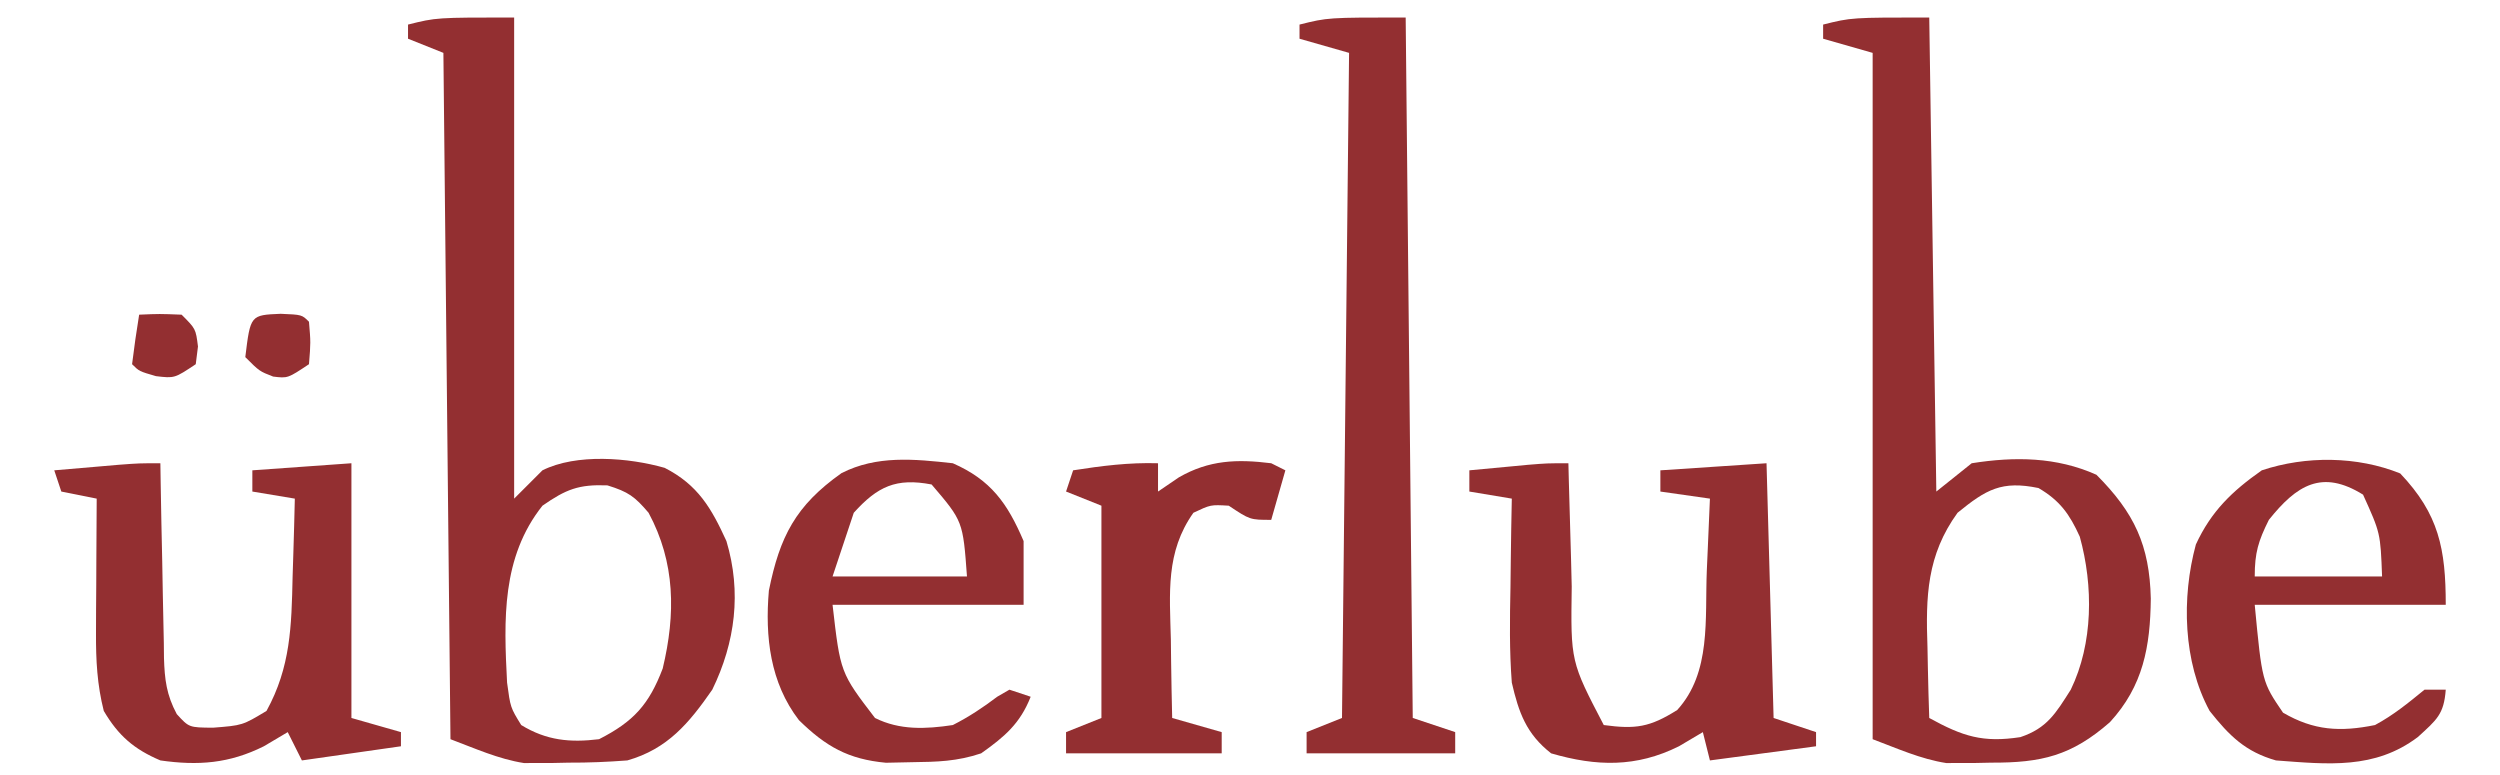 <svg xmlns="http://www.w3.org/2000/svg" fill="none" viewBox="0 0 100 31" height="31" width="100">
<g clip-path="url(#clip0_1257_12759)">
<g clip-path="url(#clip1_1257_12759)">
<path fill="#932F31" d="M20.566 0.7C20.566 7.051 20.566 13.402 20.566 19.945C20.94 19.572 21.313 19.198 21.698 18.813C23.059 18.133 25.152 18.305 26.587 18.714C27.922 19.396 28.458 20.332 29.057 21.643C29.668 23.68 29.413 25.696 28.491 27.587C27.56 28.929 26.702 29.959 25.094 30.417C24.297 30.478 23.538 30.509 22.742 30.506C22.436 30.512 22.436 30.512 22.123 30.519C21.92 30.52 21.716 30.52 21.507 30.52C21.326 30.521 21.145 30.522 20.959 30.522C19.941 30.364 18.984 29.93 18.019 29.568C17.925 20.509 17.832 11.449 17.736 2.115C17.035 1.835 17.035 1.835 16.321 1.549C16.321 1.362 16.321 1.176 16.321 0.983C17.453 0.7 17.453 0.7 20.566 0.7ZM21.698 20.228C20.06 22.292 20.152 24.784 20.283 27.304C20.417 28.303 20.417 28.303 20.849 29.002C21.859 29.619 22.798 29.711 23.962 29.568C25.343 28.864 25.961 28.182 26.509 26.738C27.03 24.561 27.016 22.502 25.943 20.511C25.386 19.858 25.14 19.677 24.298 19.415C23.148 19.37 22.643 19.571 21.698 20.228Z"></path>
<path fill="#932F31" d="M77.17 0.7C77.263 6.958 77.357 13.215 77.453 19.662C77.92 19.289 78.387 18.915 78.868 18.53C80.587 18.257 82.261 18.275 83.856 18.99C85.375 20.509 85.984 21.818 86.032 23.943C86.013 25.862 85.727 27.44 84.398 28.886C82.86 30.233 81.656 30.514 79.647 30.506C79.338 30.512 79.338 30.512 79.024 30.519C78.717 30.52 78.717 30.52 78.404 30.52C78.221 30.521 78.039 30.522 77.851 30.522C76.831 30.365 75.872 29.93 74.906 29.568C74.906 20.509 74.906 11.449 74.906 2.115C74.252 1.928 73.598 1.742 72.925 1.549C72.925 1.362 72.925 1.176 72.925 0.983C74.057 0.7 74.057 0.7 77.17 0.7ZM78.302 20.511C77.073 22.207 77.026 23.859 77.099 25.889C77.104 26.162 77.109 26.435 77.115 26.717C77.128 27.384 77.147 28.052 77.17 28.719C78.514 29.459 79.317 29.715 80.816 29.485C81.884 29.128 82.232 28.53 82.831 27.587C83.73 25.733 83.736 23.439 83.192 21.468C82.783 20.566 82.397 20.023 81.539 19.521C80.068 19.219 79.452 19.573 78.302 20.511Z"></path>
<path fill="#932F31" d="M56.227 0.7C56.32 9.946 56.413 19.192 56.51 28.719C57.07 28.906 57.63 29.093 58.208 29.285C58.208 29.565 58.208 29.845 58.208 30.134C56.246 30.134 54.285 30.134 52.264 30.134C52.264 29.854 52.264 29.574 52.264 29.285C52.965 29.005 52.965 29.005 53.68 28.719C53.773 19.94 53.866 11.16 53.963 2.115C53.309 1.928 52.655 1.742 51.981 1.549C51.981 1.362 51.981 1.176 51.981 0.983C53.114 0.7 53.114 0.7 56.227 0.7Z"></path>
<path fill="#932F31" d="M6.415 18.53C6.419 18.807 6.423 19.084 6.428 19.37C6.444 20.399 6.466 21.429 6.489 22.458C6.499 22.904 6.507 23.349 6.513 23.794C6.523 24.435 6.538 25.076 6.553 25.716C6.555 25.915 6.557 26.113 6.559 26.318C6.585 27.18 6.66 27.798 7.071 28.564C7.56 29.101 7.56 29.101 8.52 29.108C9.699 29.016 9.699 29.016 10.661 28.436C11.625 26.685 11.661 25.048 11.704 23.076C11.714 22.775 11.723 22.473 11.733 22.163C11.757 21.424 11.776 20.685 11.793 19.945C11.232 19.852 10.672 19.759 10.094 19.662C10.094 19.382 10.094 19.102 10.094 18.813C11.402 18.72 12.71 18.627 14.057 18.53C14.057 21.892 14.057 25.255 14.057 28.719C14.71 28.906 15.364 29.093 16.038 29.285C16.038 29.472 16.038 29.659 16.038 29.851C14.73 30.038 13.423 30.225 12.076 30.417C11.889 30.044 11.702 29.67 11.509 29.285C11.194 29.472 10.879 29.659 10.554 29.851C9.176 30.539 7.932 30.634 6.415 30.417C5.358 29.967 4.733 29.426 4.151 28.436C3.886 27.389 3.835 26.413 3.84 25.335C3.842 24.863 3.842 24.863 3.843 24.381C3.846 24.056 3.848 23.73 3.85 23.395C3.852 23.064 3.853 22.733 3.854 22.391C3.858 21.576 3.862 20.761 3.868 19.945C3.401 19.852 2.934 19.759 2.453 19.662C2.36 19.382 2.266 19.102 2.17 18.813C2.718 18.766 3.267 18.719 3.815 18.672C4.273 18.632 4.273 18.632 4.74 18.592C5.566 18.53 5.566 18.53 6.415 18.53Z"></path>
<path fill="#932F31" d="M62.736 18.53C62.742 18.76 62.747 18.99 62.753 19.226C62.78 20.274 62.811 21.321 62.842 22.369C62.851 22.73 62.86 23.091 62.869 23.464C62.826 26.463 62.826 26.463 64.151 29.002C65.425 29.174 65.989 29.092 67.088 28.401C68.457 26.9 68.192 24.76 68.273 22.811C68.291 22.397 68.291 22.397 68.31 21.975C68.34 21.299 68.368 20.622 68.397 19.945C67.743 19.852 67.089 19.759 66.415 19.662C66.415 19.382 66.415 19.102 66.415 18.813C67.816 18.72 69.217 18.627 70.661 18.53C70.754 21.892 70.847 25.255 70.944 28.719C71.504 28.906 72.064 29.093 72.642 29.285C72.642 29.472 72.642 29.659 72.642 29.851C70.54 30.131 70.54 30.131 68.397 30.417C68.257 29.857 68.257 29.857 68.114 29.285C67.798 29.472 67.483 29.659 67.158 29.851C65.448 30.703 63.857 30.661 62.046 30.134C61.051 29.357 60.749 28.501 60.472 27.304C60.374 26.028 60.392 24.762 60.419 23.483C60.423 23.142 60.427 22.802 60.431 22.451C60.441 21.615 60.454 20.78 60.472 19.945C59.632 19.805 59.632 19.805 58.774 19.662C58.774 19.382 58.774 19.102 58.774 18.813C59.275 18.766 59.776 18.719 60.278 18.672C60.557 18.645 60.836 18.619 61.123 18.592C61.887 18.53 61.887 18.53 62.736 18.53Z"></path>
<path fill="#932F31" d="M96.008 18.937C97.556 20.564 97.83 21.955 97.83 24.191C95.308 24.191 92.787 24.191 90.189 24.191C90.483 27.276 90.483 27.276 91.321 28.507C92.553 29.225 93.609 29.284 95 29.002C95.746 28.599 96.318 28.128 96.981 27.587C97.261 27.587 97.541 27.587 97.83 27.587C97.757 28.574 97.472 28.788 96.716 29.48C94.988 30.785 93.122 30.573 91.038 30.417C89.816 30.07 89.174 29.433 88.384 28.436C87.324 26.478 87.256 23.913 87.835 21.779C88.446 20.453 89.285 19.646 90.472 18.813C92.235 18.226 94.29 18.244 96.008 18.937ZM90.755 20.794C90.332 21.64 90.189 22.11 90.189 23.059C91.87 23.059 93.551 23.059 95.283 23.059C95.218 21.321 95.218 21.321 94.522 19.786C92.88 18.765 91.871 19.398 90.755 20.794Z"></path>
<path fill="#932F31" d="M38.113 18.53C39.634 19.197 40.297 20.128 40.944 21.643C40.944 22.484 40.944 23.325 40.944 24.191C38.422 24.191 35.9 24.191 33.302 24.191C33.614 26.909 33.614 26.909 35 28.719C35.99 29.214 37.033 29.165 38.113 29.002C38.759 28.673 39.312 28.307 39.889 27.869C40.05 27.776 40.211 27.683 40.377 27.587C40.658 27.68 40.938 27.774 41.227 27.87C40.803 28.947 40.181 29.472 39.245 30.134C38.275 30.458 37.491 30.475 36.468 30.488C35.958 30.499 35.958 30.499 35.437 30.51C33.926 30.37 33.032 29.858 31.958 28.807C30.805 27.31 30.596 25.468 30.755 23.625C31.19 21.462 31.825 20.225 33.659 18.926C35.068 18.207 36.572 18.36 38.113 18.53ZM34.151 20.511C33.871 21.352 33.591 22.192 33.302 23.059C35.077 23.059 36.851 23.059 38.679 23.059C38.518 20.847 38.518 20.847 37.264 19.379C35.847 19.108 35.104 19.455 34.151 20.511Z"></path>
<path fill="#932F31" d="M46.321 18.53C46.321 18.904 46.321 19.277 46.321 19.662C46.595 19.476 46.87 19.289 47.152 19.096C48.362 18.398 49.481 18.36 50.849 18.53C51.036 18.624 51.223 18.717 51.415 18.813C51.228 19.467 51.042 20.121 50.849 20.794C50 20.794 50 20.794 49.151 20.228C48.426 20.185 48.426 20.185 47.736 20.511C46.62 22.086 46.789 23.725 46.834 25.57C46.838 25.873 46.842 26.176 46.845 26.488C46.855 27.232 46.869 27.975 46.887 28.719C47.541 28.906 48.194 29.093 48.868 29.285C48.868 29.565 48.868 29.845 48.868 30.134C46.813 30.134 44.759 30.134 42.642 30.134C42.642 29.854 42.642 29.574 42.642 29.285C43.109 29.098 43.576 28.911 44.057 28.719C44.057 25.917 44.057 23.115 44.057 20.228C43.356 19.948 43.356 19.948 42.642 19.662C42.735 19.382 42.828 19.102 42.925 18.813C44.068 18.634 45.162 18.495 46.321 18.53Z"></path>
<path fill="#932F31" d="M5.566 12.587C6.38 12.552 6.38 12.552 7.264 12.587C7.83 13.153 7.83 13.153 7.919 13.86C7.875 14.211 7.875 14.211 7.83 14.568C6.981 15.134 6.981 15.134 6.238 15.046C5.566 14.851 5.566 14.851 5.283 14.568C5.365 13.906 5.458 13.245 5.566 12.587Z"></path>
<path fill="#932F31" d="M11.227 12.552C12.076 12.587 12.076 12.587 12.359 12.87C12.429 13.701 12.429 13.701 12.359 14.568C11.51 15.134 11.51 15.134 10.926 15.063C10.378 14.851 10.378 14.851 9.812 14.285C10.017 12.602 10.017 12.602 11.227 12.552Z"></path>
</g>
</g>
<defs>
<clipPath id="clip0_1257_12759">
<rect transform="translate(0 0.7)" fill="white" height="30" width="100"></rect>
</clipPath>
<clipPath id="clip1_1257_12759">
<rect transform="translate(2.17 0.7)" fill="white" height="30" width="95.66"></rect>
</clipPath>
</defs>
</svg>
